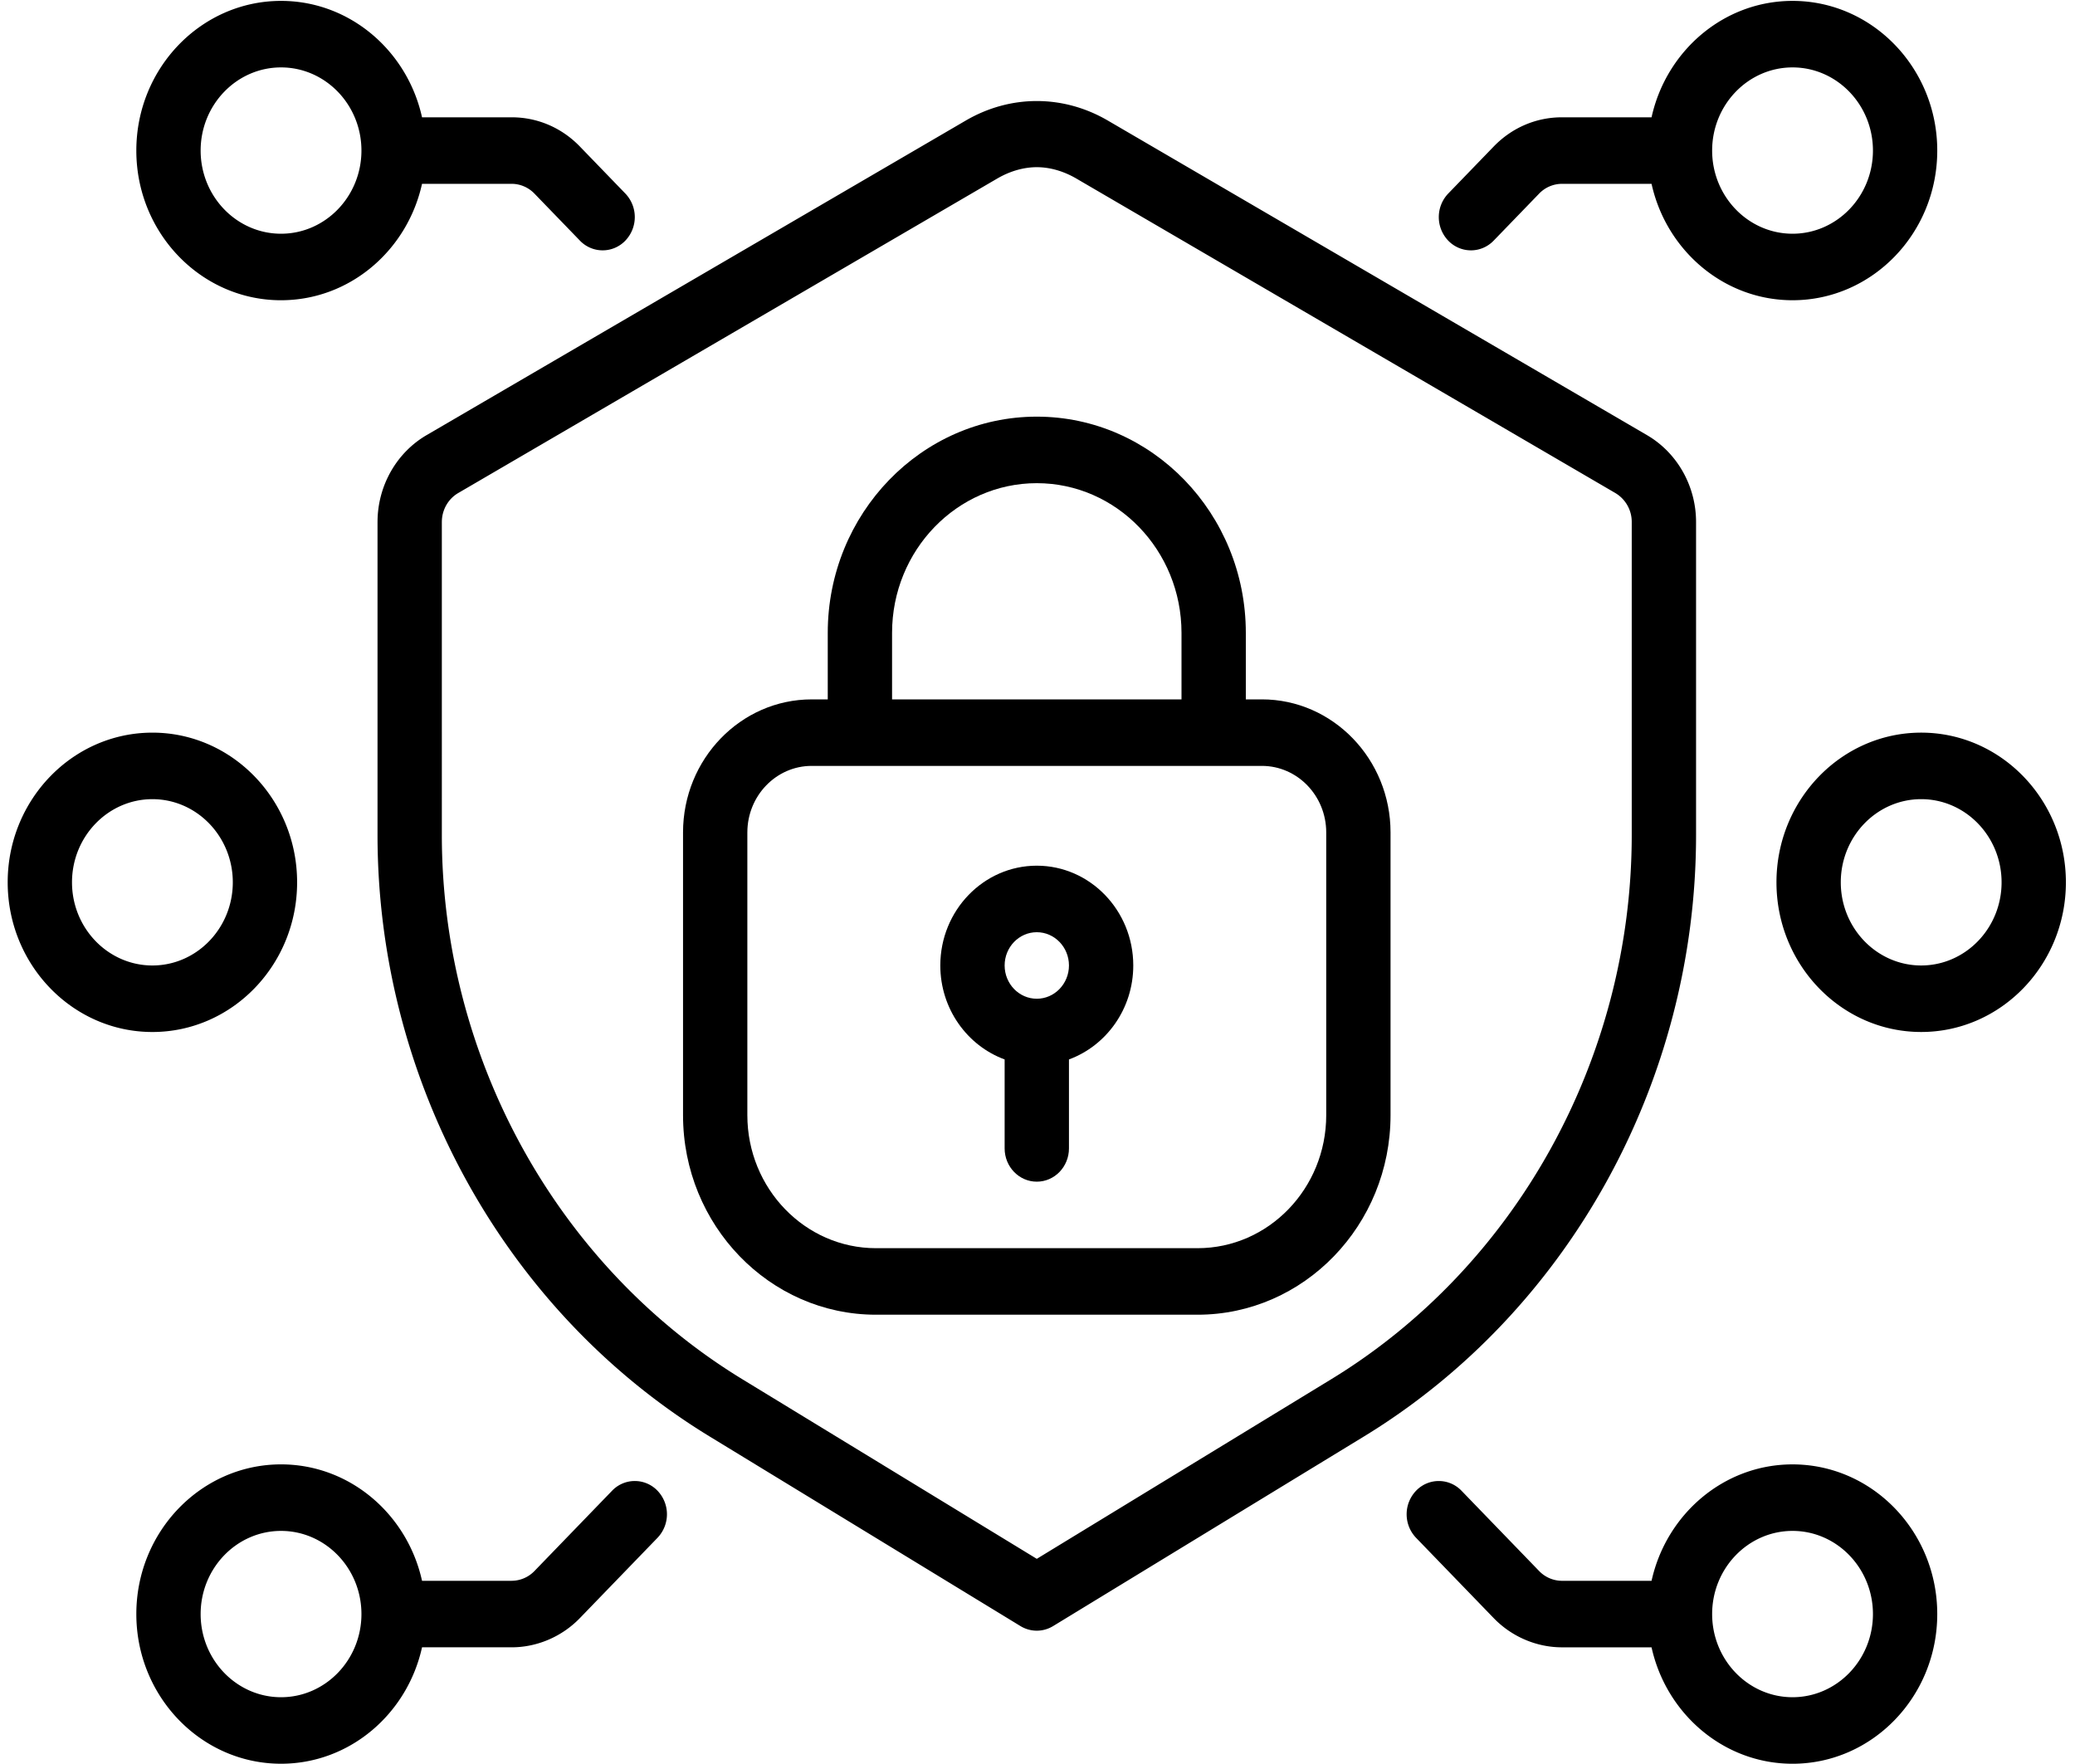 <svg xmlns="http://www.w3.org/2000/svg" width="180" height="153" fill="none"><path fill="#000" d="M24.38 26.041c5.961 0 10.956-4.324 12.23-10.097h7.776c.734 0 1.454.307 1.972.845l3.947 4.08a2.732 2.732 0 0 0 1.972.845 2.73 2.73 0 0 0 1.972-.845 2.954 2.954 0 0 0 0-4.08l-3.944-4.079c-1.58-1.636-3.683-2.536-5.919-2.536H36.61C35.336 4.402 30.34.077 24.38.077 17.458.077 11.826 5.9 11.826 13.06s5.632 12.982 12.554 12.982Zm0-20.194c3.845 0 6.974 3.235 6.974 7.212s-3.129 7.213-6.974 7.213c-3.846 0-6.975-3.236-6.975-7.213s3.129-7.212 6.975-7.212ZM53.094 129.3l-6.737 6.967a2.768 2.768 0 0 1-1.975.843H36.61c-1.274-5.773-6.269-10.098-12.23-10.098-6.922 0-12.554 5.824-12.554 12.982 0 7.159 5.632 12.983 12.554 12.983 5.961 0 10.956-4.325 12.23-10.098h7.772c2.207 0 4.363-.923 5.92-2.533l6.737-6.967a2.954 2.954 0 0 0 0-4.079 2.725 2.725 0 0 0-3.945 0ZM24.38 147.208c-3.846 0-6.975-3.236-6.975-7.213 0-3.976 3.129-7.212 6.975-7.212 3.845 0 6.974 3.236 6.974 7.212 0 3.977-3.129 7.213-6.974 7.213ZM13.22 89.51c6.922 0 12.554-5.824 12.554-12.983 0-7.159-5.632-12.982-12.553-12.982-6.922 0-12.554 5.823-12.554 12.982 0 7.16 5.632 12.983 12.554 12.983Zm0-20.195c3.846 0 6.975 3.235 6.975 7.212s-3.129 7.213-6.974 7.213c-3.846 0-6.975-3.236-6.975-7.213s3.13-7.212 6.975-7.212ZM127.6 21.714c.715 0 1.427-.281 1.973-.845l3.946-4.08a2.756 2.756 0 0 1 1.972-.845h7.776c1.274 5.773 6.269 10.097 12.231 10.097 6.921 0 12.553-5.823 12.553-12.982 0-7.159-5.632-12.982-12.553-12.982-5.962 0-10.957 4.325-12.231 10.097h-7.776c-2.236 0-4.336.9-5.917 2.535l-3.946 4.08a2.955 2.955 0 0 0 0 4.08 2.73 2.73 0 0 0 1.972.845Zm27.898-15.867c3.845 0 6.974 3.235 6.974 7.212s-3.129 7.213-6.974 7.213c-3.846 0-6.975-3.236-6.975-7.213s3.129-7.212 6.975-7.212Zm0 121.166c-5.962 0-10.957 4.325-12.23 10.098h-7.773a2.77 2.77 0 0 1-1.975-.843l-6.737-6.967a2.724 2.724 0 0 0-3.945 0 2.955 2.955 0 0 0 0 4.079l6.738 6.967c1.556 1.61 3.714 2.533 5.919 2.533h7.772c1.274 5.773 6.269 10.098 12.231 10.098 6.921 0 12.553-5.824 12.553-12.983 0-7.158-5.632-12.982-12.553-12.982Zm0 20.195c-3.846 0-6.975-3.236-6.975-7.213 0-3.976 3.129-7.212 6.975-7.212 3.845 0 6.974 3.236 6.974 7.212 0 3.977-3.129 7.213-6.974 7.213Zm-1.395-70.68c0 7.158 5.632 12.981 12.554 12.981 6.921 0 12.553-5.823 12.553-12.982 0-7.159-5.632-12.982-12.553-12.982-6.922 0-12.554 5.823-12.554 12.982Zm19.528 0c0 3.976-3.129 7.212-6.974 7.212-3.846 0-6.975-3.236-6.975-7.213s3.129-7.212 6.975-7.212c3.845 0 6.974 3.235 6.974 7.212ZM32.749 45.277v27.141c0 21.346 11.044 41.341 28.825 52.184l26.947 16.435c.437.266.928.4 1.417.4.49 0 .98-.134 1.417-.4l26.948-16.435c17.78-10.843 28.825-30.838 28.825-52.184v-27.14c0-3.119-1.631-6.006-4.258-7.538L96.108 10.46c-3.875-2.262-8.463-2.262-12.337 0L37.007 37.74c-2.627 1.532-4.257 4.42-4.257 7.538Zm5.58 0c0-1.04.543-2.002 1.418-2.513l46.764-27.28c1.103-.643 2.289-.983 3.427-.983s2.324.34 3.427.983l46.765 27.282a2.908 2.908 0 0 1 1.418 2.51V72.42c0 19.312-9.993 37.405-26.08 47.215l-25.53 15.57-25.53-15.57c-16.087-9.81-26.08-27.903-26.08-47.215V45.278Z"/><path fill="#000" d="M75.99 114.031h27.897c9.229 0 16.738-7.764 16.738-17.31V72.2c0-6.363-5.006-11.54-11.159-11.54h-1.395v-5.77c0-10.339-8.135-18.752-18.133-18.752s-18.133 8.413-18.133 18.753v5.77H70.41c-6.153 0-11.159 5.176-11.159 11.539v24.522c0 9.545 7.509 17.309 16.738 17.309Zm1.394-59.14c0-7.16 5.633-12.983 12.554-12.983s12.554 5.824 12.554 12.983v5.77H77.384v-5.77ZM64.831 72.2c0-3.182 2.502-5.77 5.579-5.77h39.056c3.077 0 5.58 2.588 5.58 5.77v24.522c0 6.362-5.007 11.539-11.159 11.539H75.989c-6.152 0-11.159-5.177-11.159-11.54V72.2Z"/><path fill="#000" d="M87.149 91.89v7.717c0 1.592 1.25 2.885 2.79 2.885s2.79-1.293 2.79-2.885V91.89c3.245-1.192 5.579-4.39 5.579-8.15 0-4.773-3.754-8.655-8.37-8.655-4.615 0-8.369 3.882-8.369 8.655 0 3.759 2.334 6.958 5.58 8.15Zm2.79-11.035c1.538 0 2.79 1.294 2.79 2.885 0 1.59-1.252 2.885-2.79 2.885-1.54 0-2.79-1.294-2.79-2.885 0-1.591 1.25-2.885 2.79-2.885Z"/></svg>